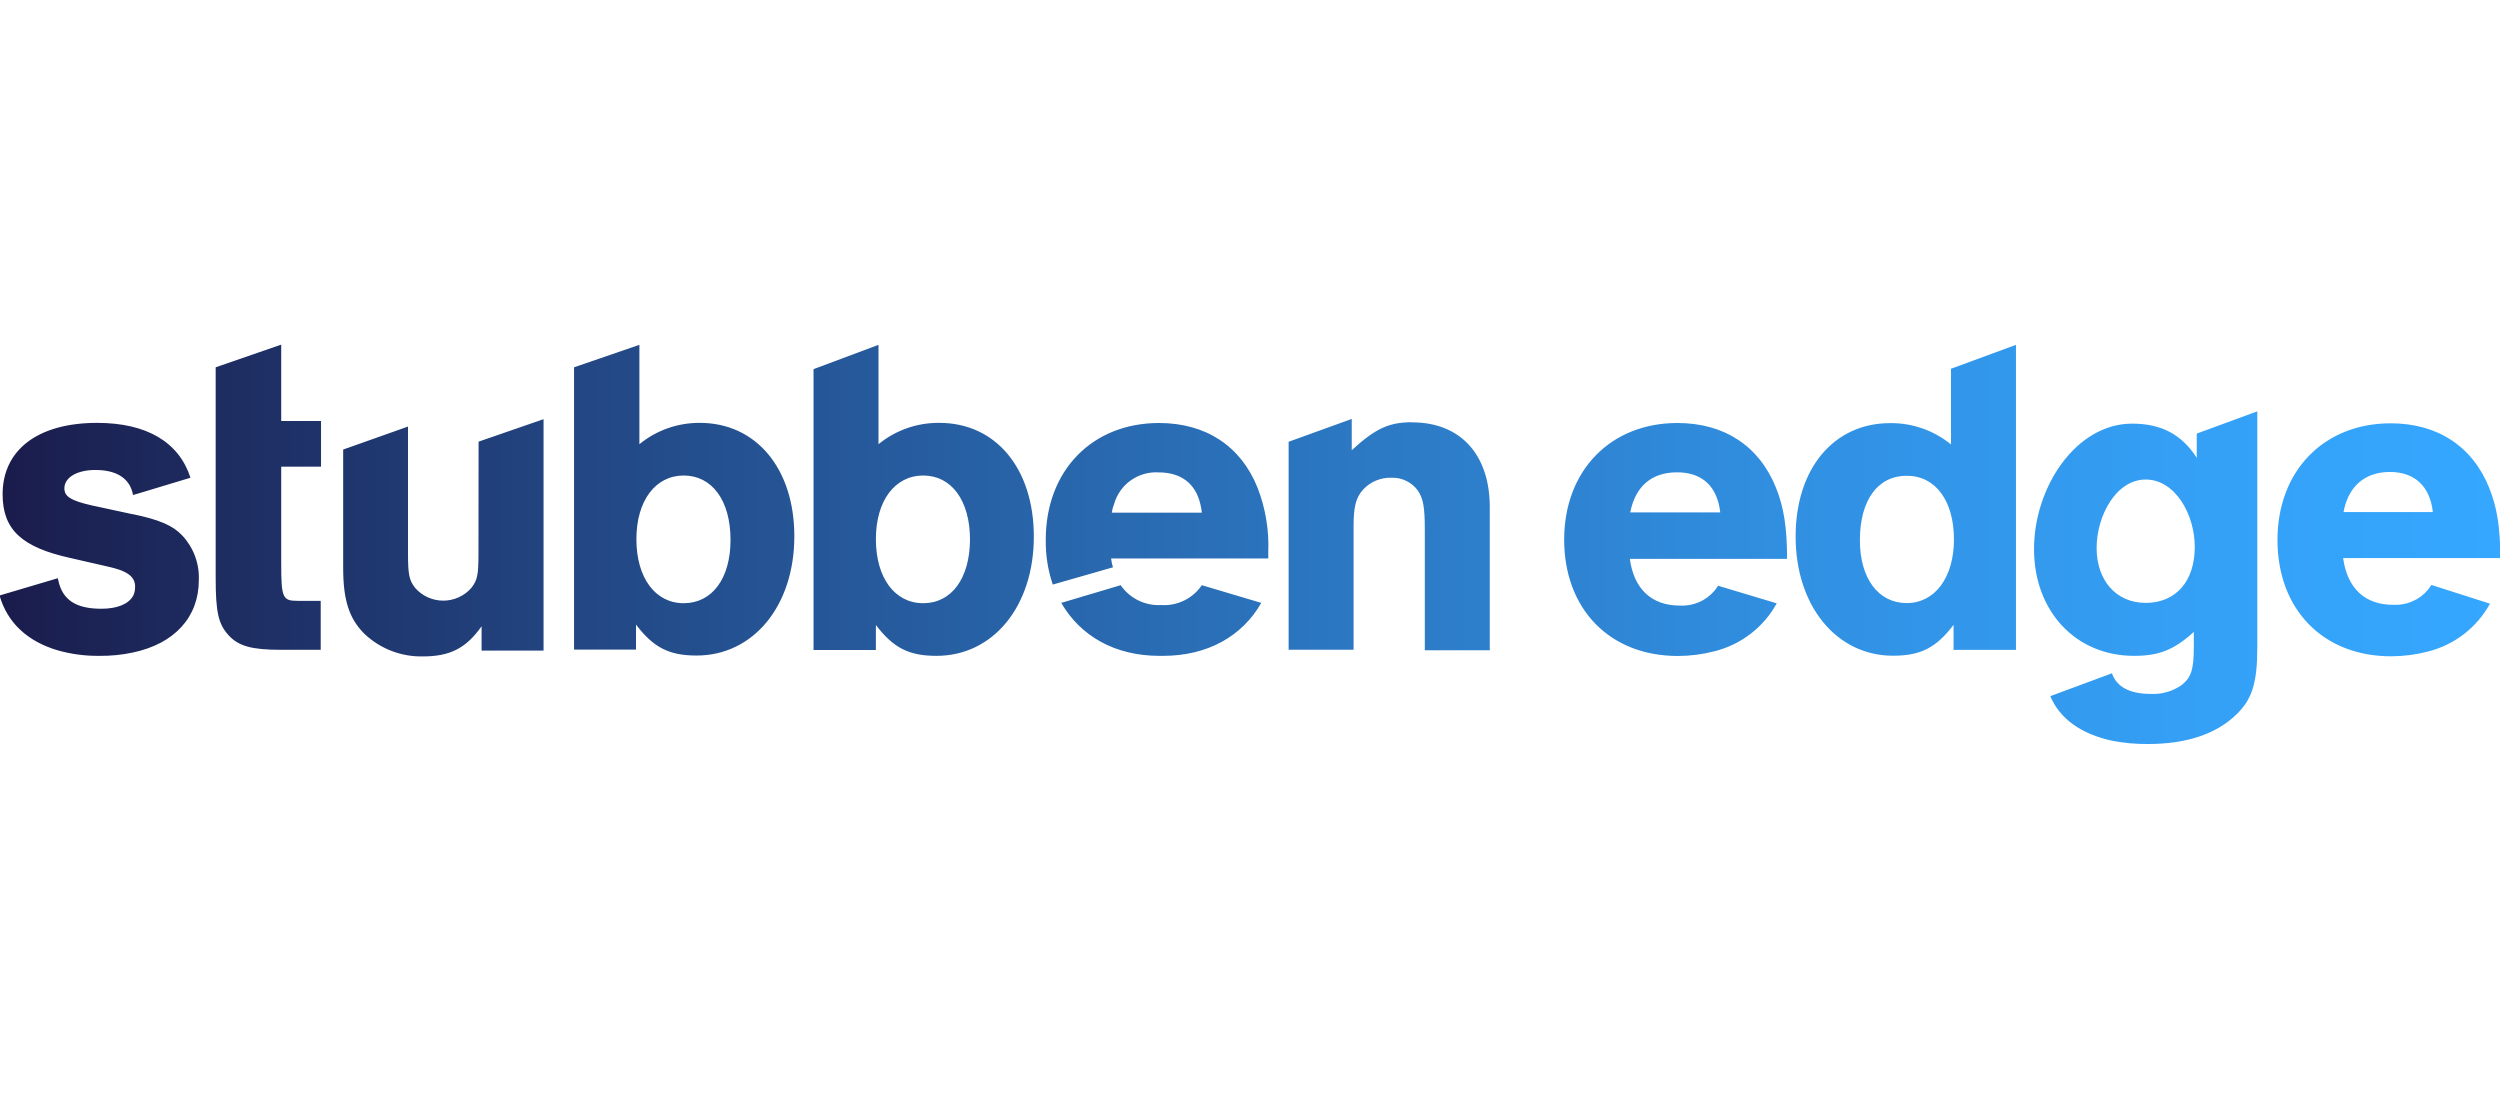 <svg width="290" height="128" viewBox="0 0 290 128" fill="none" xmlns="http://www.w3.org/2000/svg">
<g clip-path="url(#clip0_812_1123)">
<path d="M134.706 70.186C133.789 70.239 132.874 70.055 132.049 69.651C131.224 69.247 130.518 68.638 129.998 67.882L123.107 69.935C125.327 73.775 129.317 76.079 134.492 76.079H134.921C140.102 76.079 144.122 73.775 146.306 69.935L139.414 67.882C138.898 68.642 138.192 69.254 137.367 69.658C136.541 70.062 135.624 70.244 134.706 70.186V70.186ZM128.969 59.472C129.012 59.135 129.099 58.804 129.228 58.49C129.537 57.375 130.22 56.4 131.163 55.728C132.107 55.056 133.253 54.727 134.41 54.798C136.979 54.798 138.689 56.075 139.244 58.49C139.326 58.812 139.383 59.141 139.414 59.472H128.969ZM145.876 56.577C143.952 51.755 139.888 49.068 134.447 49.068C126.704 49.068 121.308 54.576 121.308 62.603C121.28 64.372 121.555 66.132 122.122 67.809L129.103 65.808C128.998 65.473 128.926 65.129 128.888 64.781H147.12V64.043C147.224 61.495 146.801 58.954 145.876 56.577V56.577ZM277.208 54.746C280.117 54.746 281.871 56.407 282.212 59.398H271.849C272.404 56.407 274.328 54.746 277.245 54.746H277.208ZM282.034 67.853C281.916 68.045 281.788 68.23 281.649 68.407C281.157 68.996 280.533 69.462 279.827 69.766C279.121 70.07 278.353 70.204 277.585 70.157C274.328 70.157 272.278 68.237 271.804 64.737H290.036C290.036 61.192 289.651 58.83 288.756 56.614C286.831 51.792 282.76 49.104 277.326 49.104C269.576 49.104 264.187 54.613 264.187 62.64C264.187 70.666 269.45 76.131 277.371 76.131C278.815 76.128 280.252 75.942 281.649 75.577C283.166 75.196 284.588 74.506 285.825 73.55C287.062 72.595 288.088 71.394 288.837 70.024L282.034 67.853ZM189.106 59.442C189.705 56.407 191.585 54.79 194.539 54.79C197.493 54.79 199.21 56.452 199.55 59.442H189.106ZM206.013 56.577C204.088 51.755 200.024 49.068 194.583 49.068C186.833 49.068 181.444 54.576 181.444 62.603C181.444 70.629 186.707 76.094 194.628 76.094C196.072 76.091 197.51 75.905 198.906 75.54C200.424 75.158 201.846 74.468 203.084 73.512C204.322 72.557 205.35 71.357 206.101 69.987L199.291 67.942C199.176 68.135 199.047 68.32 198.906 68.495C198.414 69.085 197.79 69.55 197.084 69.854C196.378 70.158 195.61 70.292 194.842 70.246C191.585 70.246 189.535 68.326 189.061 64.826H207.301C207.301 61.192 206.916 58.8 206.013 56.577ZM163.819 48.979C161.169 48.979 159.585 49.666 156.802 52.228V48.595L149.481 51.246V75.37H157.017V61.008C157.017 58.792 157.276 57.722 158.127 56.784C158.541 56.339 159.046 55.986 159.608 55.751C160.17 55.515 160.775 55.402 161.384 55.418C161.979 55.393 162.572 55.514 163.109 55.772C163.646 56.03 164.111 56.415 164.463 56.895C165.107 57.833 165.278 58.859 165.278 61.466V75.429H172.813V58.815C172.813 52.708 169.386 48.994 163.819 48.994V48.979ZM221.18 69.957C217.886 69.957 215.747 67.1 215.747 62.662C215.747 58.047 217.797 55.189 221.18 55.189C224.563 55.189 226.658 58.143 226.658 62.573C226.658 67.004 224.437 69.957 221.18 69.957ZM226.317 51.556C224.327 49.93 221.827 49.054 219.255 49.082C212.704 49.082 208.292 54.377 208.292 62.234C208.292 70.305 213.045 76.064 219.596 76.064C222.808 76.064 224.607 75.126 226.613 72.483V75.385H233.853V40L226.317 42.776V51.556ZM107.088 69.972C103.787 69.972 101.603 67.019 101.603 62.544C101.603 58.069 103.824 55.16 107.088 55.16C110.353 55.16 112.521 58.017 112.521 62.632C112.477 67.115 110.382 69.972 107.088 69.972ZM108.968 49.053C106.396 49.024 103.896 49.9 101.907 51.526V40L94.371 42.821V75.4H101.603V72.498C103.617 75.141 105.415 76.079 108.628 76.079C115.216 76.079 119.924 70.319 119.924 62.248C119.924 54.347 115.519 49.053 108.968 49.053V49.053ZM79.307 69.972C76.006 69.972 73.822 67.019 73.822 62.544C73.822 58.069 76.043 55.16 79.307 55.16C82.572 55.16 84.741 58.017 84.741 62.632C84.741 67.115 82.601 69.972 79.307 69.972ZM81.232 49.053C78.66 49.024 76.16 49.9 74.17 51.526V40L66.59 42.606V75.355H73.778V72.453C75.791 75.097 77.59 76.042 80.803 76.042C87.391 76.042 92.143 70.275 92.143 62.204C92.143 54.347 87.702 49.053 81.188 49.053H81.232ZM55.502 64.168C55.502 66.731 55.376 67.284 54.687 68.185C54.281 68.653 53.778 69.028 53.214 69.285C52.649 69.542 52.036 69.675 51.416 69.675C50.795 69.675 50.182 69.542 49.617 69.285C49.053 69.028 48.55 68.653 48.144 68.185C47.455 67.284 47.329 66.642 47.329 64.168V49.481L39.809 52.147V65.896C39.809 69.588 40.497 71.752 42.251 73.502C44.078 75.248 46.525 76.199 49.054 76.145C52.178 76.145 54.066 75.208 55.864 72.645V75.466H63.052V48.624L55.516 51.231L55.502 64.168ZM32.554 40L25.019 42.606V67.026C25.019 70.999 25.322 72.365 26.499 73.672C27.676 74.979 29.283 75.377 32.584 75.377H37.203V69.699H34.546C32.791 69.699 32.621 69.396 32.621 65.342V54.133H37.24V48.839H32.621V39.977L32.554 40ZM15.433 59.642H15.344L10.592 58.615C8.193 58.062 7.468 57.589 7.468 56.651C7.468 55.374 8.948 54.517 11.066 54.517C13.545 54.517 15.085 55.499 15.433 57.419L16.173 57.205L22.095 55.418C20.762 51.275 17.002 49.053 11.265 49.053C4.418 49.053 0.303 52.169 0.303 57.338C0.303 61.436 2.523 63.481 8.142 64.722L12.805 65.793C14.219 66.132 15.07 66.531 15.463 67.203C15.621 67.489 15.693 67.815 15.67 68.141C15.67 68.465 15.6 68.785 15.463 69.079C14.944 70.061 13.619 70.615 11.761 70.615C8.8 70.615 7.224 69.588 6.757 67.284C6.721 67.219 6.705 67.144 6.713 67.07L-0.053 69.079C0.85 72.239 3.204 74.418 6.713 75.444C8.285 75.887 9.913 76.101 11.547 76.079C12.842 76.092 14.136 75.964 15.403 75.695C20.237 74.676 23.065 71.597 23.065 67.284C23.102 66.339 22.951 65.395 22.621 64.508C22.291 63.621 21.787 62.807 21.14 62.115C20.067 60.964 18.483 60.284 15.403 59.642H15.433ZM248.901 69.935C245.474 69.935 243.209 67.329 243.209 63.57C243.209 59.812 245.474 55.625 248.901 55.625C252.329 55.625 254.594 59.686 254.594 63.445C254.594 67.41 252.41 69.935 248.901 69.935ZM254.823 50.33V51.445V53.107C253.069 50.374 250.678 49.141 247.332 49.141C240.833 49.141 235.947 56.481 235.947 63.696C235.947 70.91 240.789 76.079 247.547 76.079C250.419 76.079 252.173 75.4 254.483 73.302V75.038C254.483 77.644 254.187 78.582 253.069 79.468C252.031 80.194 250.782 80.555 249.516 80.495C247.036 80.495 245.541 79.683 244.986 78.102L237.835 80.753C238.945 83.397 241.433 85.147 244.986 85.922C246.366 86.19 247.769 86.319 249.175 86.306C253.617 86.306 257.096 85.154 259.45 82.85C261.249 81.1 261.848 79.217 261.848 75.038V47.716L254.868 50.279L254.823 50.33Z" fill="url(#paint0_linear_812_1123)"/>
</g>
<defs>
<linearGradient id="paint0_linear_812_1123" x1="-0.001" y1="63.142" x2="289.999" y2="63.142" gradientUnits="userSpaceOnUse">
<stop stop-color="#1A1B4B"/>
<stop offset="0.02" stop-color="#1B2051"/>
<stop offset="0.28" stop-color="#244F8E"/>
<stop offset="0.52" stop-color="#2B75BF"/>
<stop offset="0.72" stop-color="#3190E2"/>
<stop offset="0.89" stop-color="#34A1F7"/>
<stop offset="1" stop-color="#35A7FF"/>
</linearGradient>
<clipPath id="clip0_812_1123">
<rect width="290" height="128" fill="white"/>
</clipPath>
</defs>
</svg>
